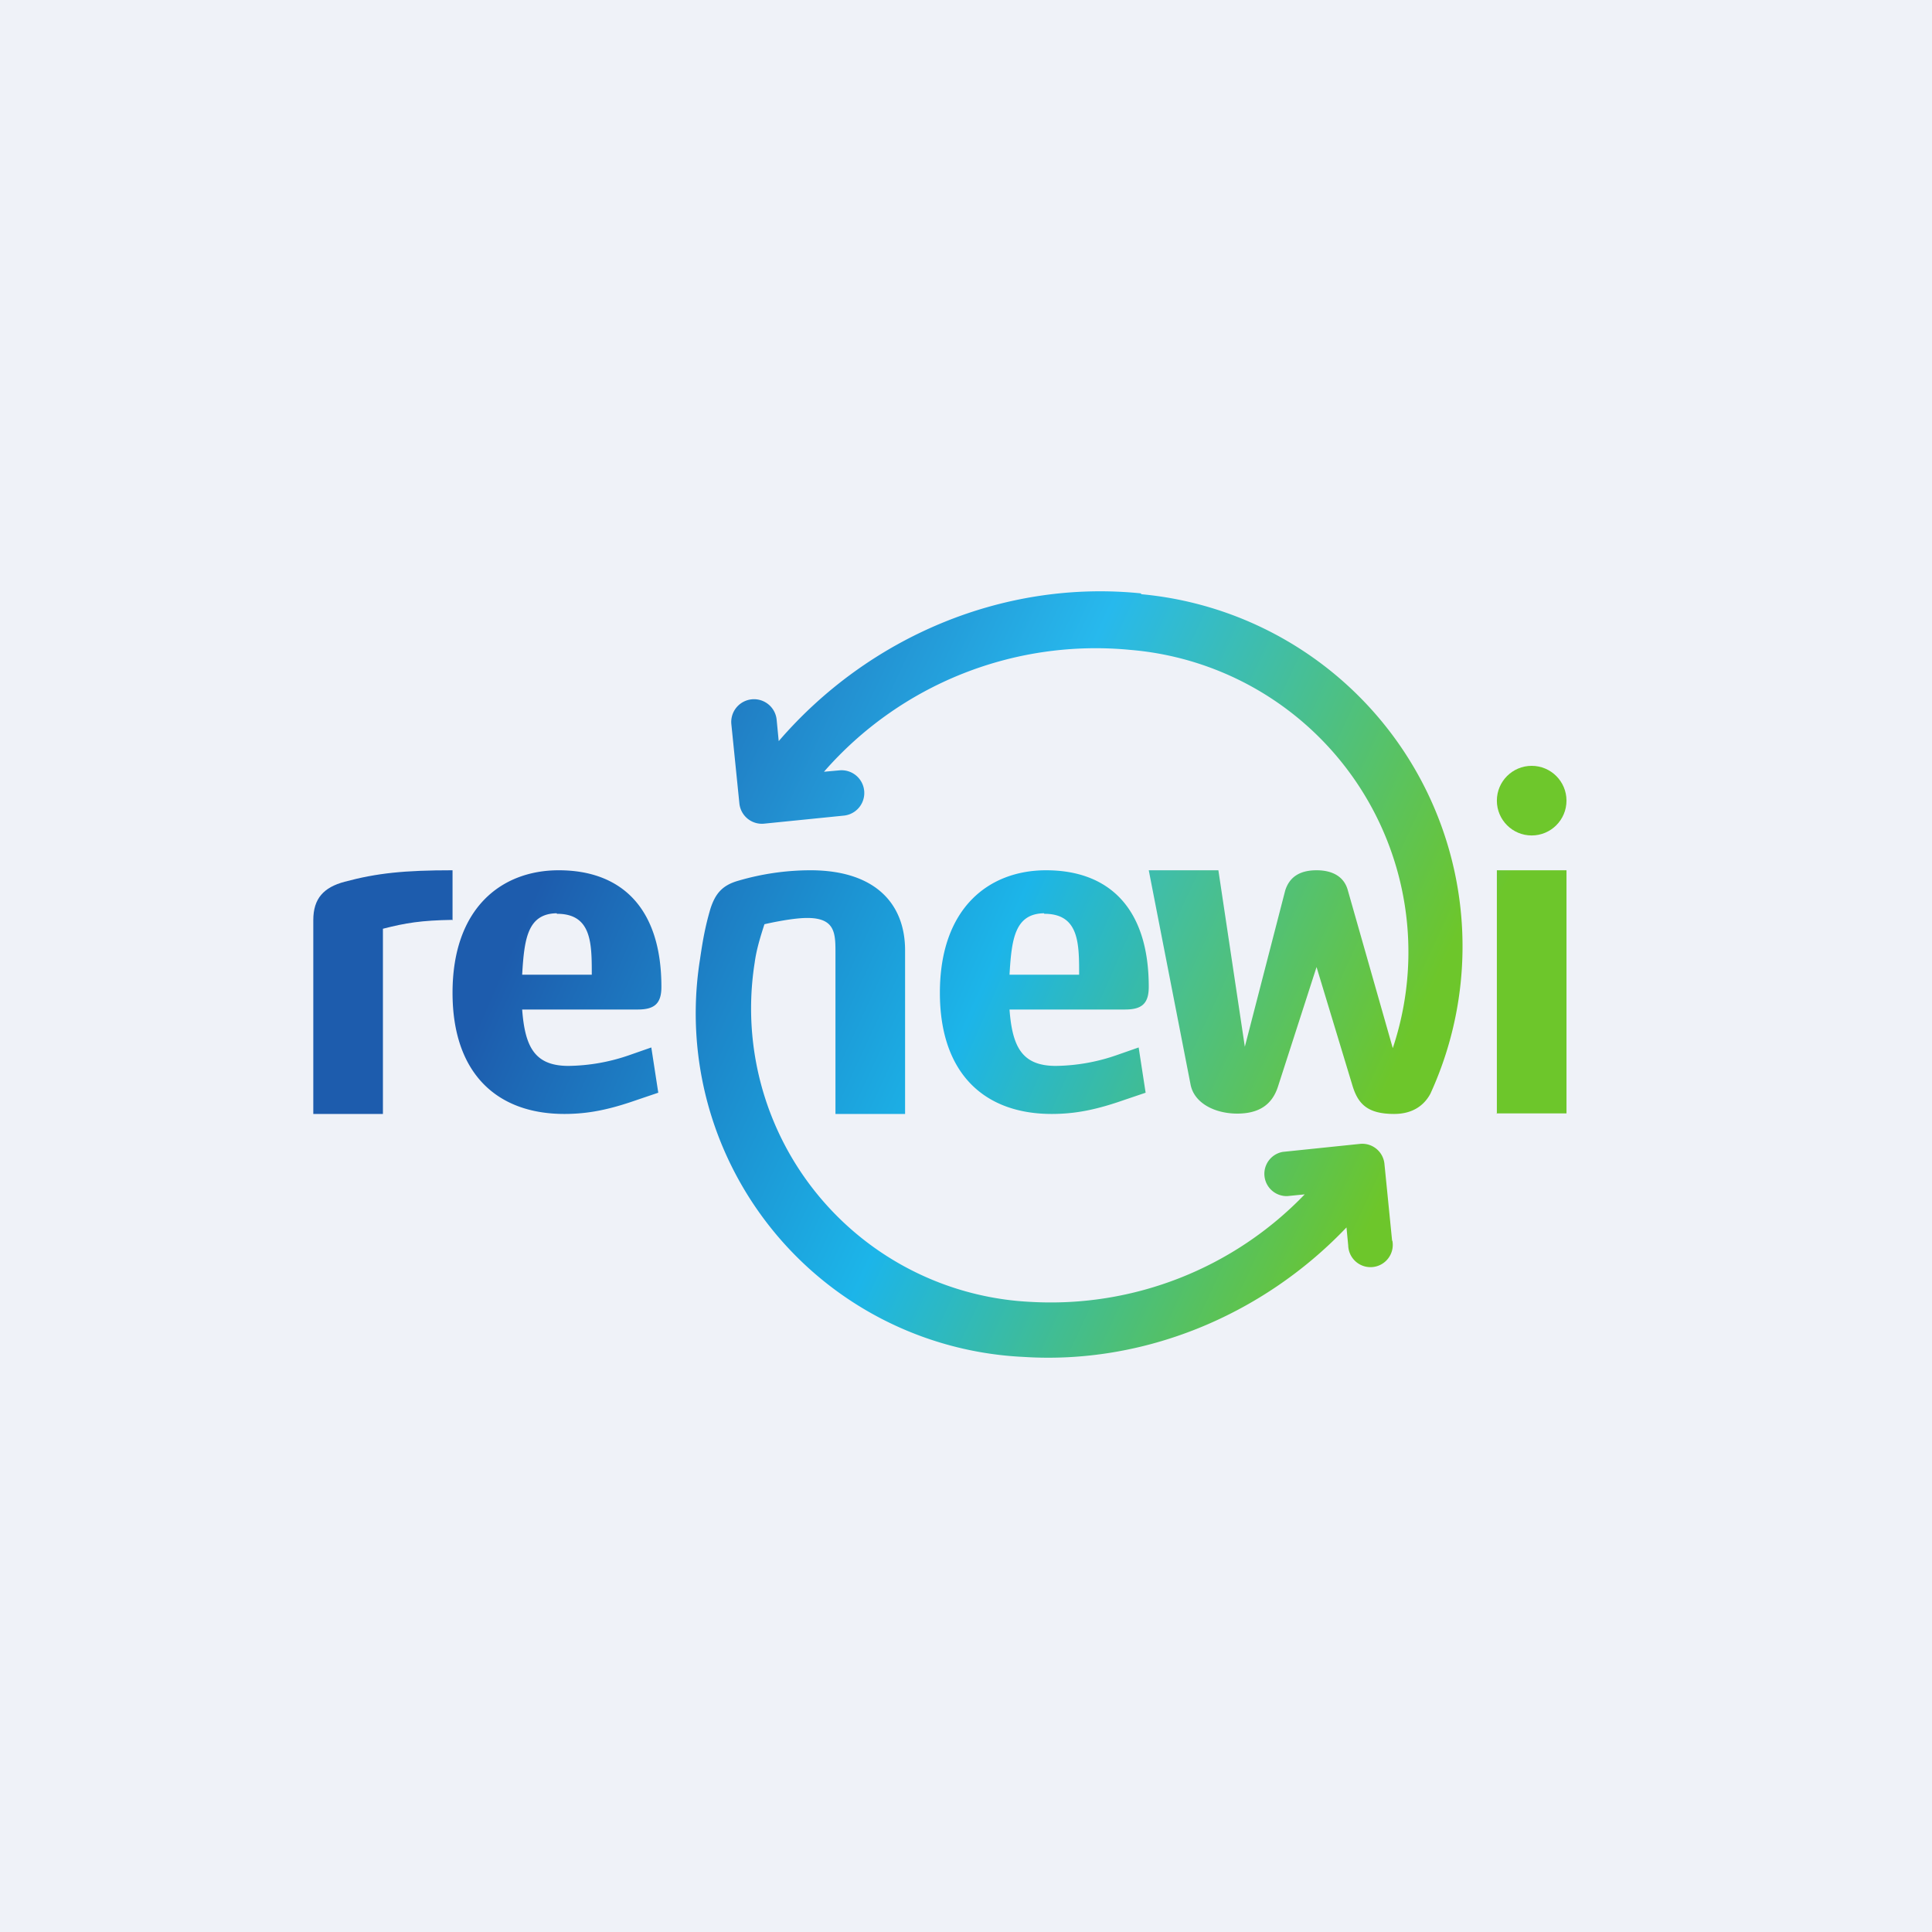 <?xml version="1.0" encoding="UTF-8"?>
<!-- generated by Finnhub -->
<svg viewBox="0 0 55.5 55.5" xmlns="http://www.w3.org/2000/svg">
<path d="M 0,0 H 55.5 V 55.5 H 0 Z" fill="rgb(239, 242, 248)"/>
<path d="M 12.99,26.425 C 12.11,26.44 11.66,26.51 11,26.68 V 32 H 9 V 26.43 C 9,25.81 9.3,25.49 9.9,25.33 C 10.83,25.08 11.62,25 13,25 V 26.44 Z" fill="url(#f)"/>
<path d="M 15.99,26.235 C 15.15,26.25 15.06,26.98 15,28 H 17 C 17,27.1 17,26.25 16,26.25 Z M 16.05,25 C 17.84,25 19,26.07 19,28.35 C 19,28.84 18.79,29 18.32,29 H 15 C 15.08,30.06 15.35,30.62 16.33,30.62 A 5.5,5.5 0 0,0 18.08,30.31 L 18.71,30.09 L 18.91,31.39 L 18.29,31.6 C 17.49,31.88 16.89,32 16.21,32 C 14.28,32 13,30.84 13,28.52 C 13,26.08 14.41,25 16.05,25 Z" fill="url(#e)"/>
<path d="M 29.99,26.235 C 29.15,26.25 29.06,26.98 29,28 H 31 C 31,27.1 31,26.25 30,26.25 Z M 30.05,25 C 31.84,25 33,26.07 33,28.35 C 33,28.84 32.79,29 32.32,29 H 29 C 29.08,30.06 29.35,30.62 30.33,30.62 A 5.5,5.5 0 0,0 32.08,30.31 L 32.71,30.09 L 32.91,31.39 L 32.29,31.6 C 31.49,31.88 30.89,32 30.21,32 C 28.28,32 27,30.84 27,28.52 C 27,26.08 28.41,25 30.05,25 Z" fill="url(#d)"/>
<path d="M 42.99,31.985 H 45 V 25 H 43 V 32 Z" fill="url(#c)"/>
<path d="M 32.77,17.045 C 28.88,16.65 24.98,18.26 22.37,21.29 L 22.31,20.67 A 0.65,0.65 0 0,0 21.01,20.81 L 21.24,23.08 A 0.65,0.65 0 0,0 21.96,23.66 L 24.24,23.43 A 0.65,0.65 0 1,0 24.11,22.13 L 23.67,22.17 A 10.36,10.36 0 0,1 32.48,18.67 A 8.71,8.71 0 0,1 40.01,30.11 L 38.72,25.58 C 38.62,25.2 38.3,25 37.82,25 C 37.33,25 37.04,25.2 36.92,25.58 L 35.76,30.07 L 35,25 H 33 L 34.2,31.15 C 34.3,31.69 34.9,31.99 35.54,31.99 C 36.16,31.99 36.54,31.74 36.71,31.22 L 37.82,27.78 L 38.85,31.18 C 39.01,31.71 39.28,32 40.05,32 C 40.54,32 40.89,31.79 41.09,31.42 A 10.16,10.16 0 0,0 32.79,17.07 Z" fill="url(#b)"/>
<path d="M 39.99,35.635 L 39.77,33.43 A 0.64,0.64 0 0,0 39.07,32.86 L 36.85,33.09 A 0.64,0.64 0 0,0 36.98,34.36 L 37.48,34.31 A 10.12,10.12 0 0,1 29.63,37.4 A 8.44,8.44 0 0,1 21.68,27.65 C 21.73,27.28 21.84,26.92 21.96,26.55 C 21.96,26.55 22.72,26.37 23.19,26.37 C 24.02,26.37 24,26.84 24,27.43 V 32 H 26 V 27.3 C 26,25.95 25.13,25 23.28,25 A 7.4,7.4 0 0,0 21.21,25.3 C 20.75,25.43 20.55,25.67 20.41,26.1 C 20.26,26.61 20.19,27 20.11,27.55 A 9.88,9.88 0 0,0 29.41,38.98 C 32.83,39.2 36.25,37.81 38.68,35.26 L 38.73,35.78 A 0.64,0.64 0 1,0 40,35.65 Z" fill="url(#a)"/>
<circle cx="44" cy="23" r="1" fill="rgb(110, 199, 44)"/>
<defs>
<linearGradient id="f" x1="14.24" x2="38.48" y1="29.98" y2="41.45">
<stop stop-color="rgb(29, 92, 173)" offset="0"/>
</linearGradient>
<linearGradient id="e" x1="14.47" x2="37.21" y1="27.7" y2="37.7" gradientUnits="userSpaceOnUse">
<stop stop-color="rgb(29, 92, 173)" offset="0"/>
<stop stop-color="rgb(28, 181, 233)" offset=".51"/>
</linearGradient>
<linearGradient id="d" x1="17.15" x2="39.89" y1="22.12" y2="32.12" gradientUnits="userSpaceOnUse">
<stop stop-color="rgb(29, 92, 173)" offset="0"/>
<stop stop-color="rgb(28, 181, 233)" offset=".51"/>
<stop stop-color="rgb(109, 198, 43)" offset="1"/>
</linearGradient>
<linearGradient id="c" x1="19.98" x2="40.38" y1="19.03" y2="30.56" gradientUnits="userSpaceOnUse">
<stop stop-color="rgb(28, 181, 233)" offset=".51"/>
<stop stop-color="rgb(109, 198, 43)" offset="1"/>
</linearGradient>
<linearGradient id="b" x1="17.46" x2="41.46" y1="16.52" y2="27.71" gradientUnits="userSpaceOnUse">
<stop stop-color="rgb(29, 92, 173)" offset="0"/>
<stop stop-color="rgb(39, 185, 237)" offset=".51"/>
<stop stop-color="rgb(109, 198, 43)" offset="1"/>
</linearGradient>
<linearGradient id="a" x1="14.91" x2="38.2" y1="26.85" y2="37.68" gradientUnits="userSpaceOnUse">
<stop stop-color="rgb(29, 92, 173)" offset="0"/>
<stop stop-color="rgb(28, 181, 233)" offset=".51"/>
<stop stop-color="rgb(109, 198, 43)" offset="1"/>
</linearGradient>
</defs>
</svg>
